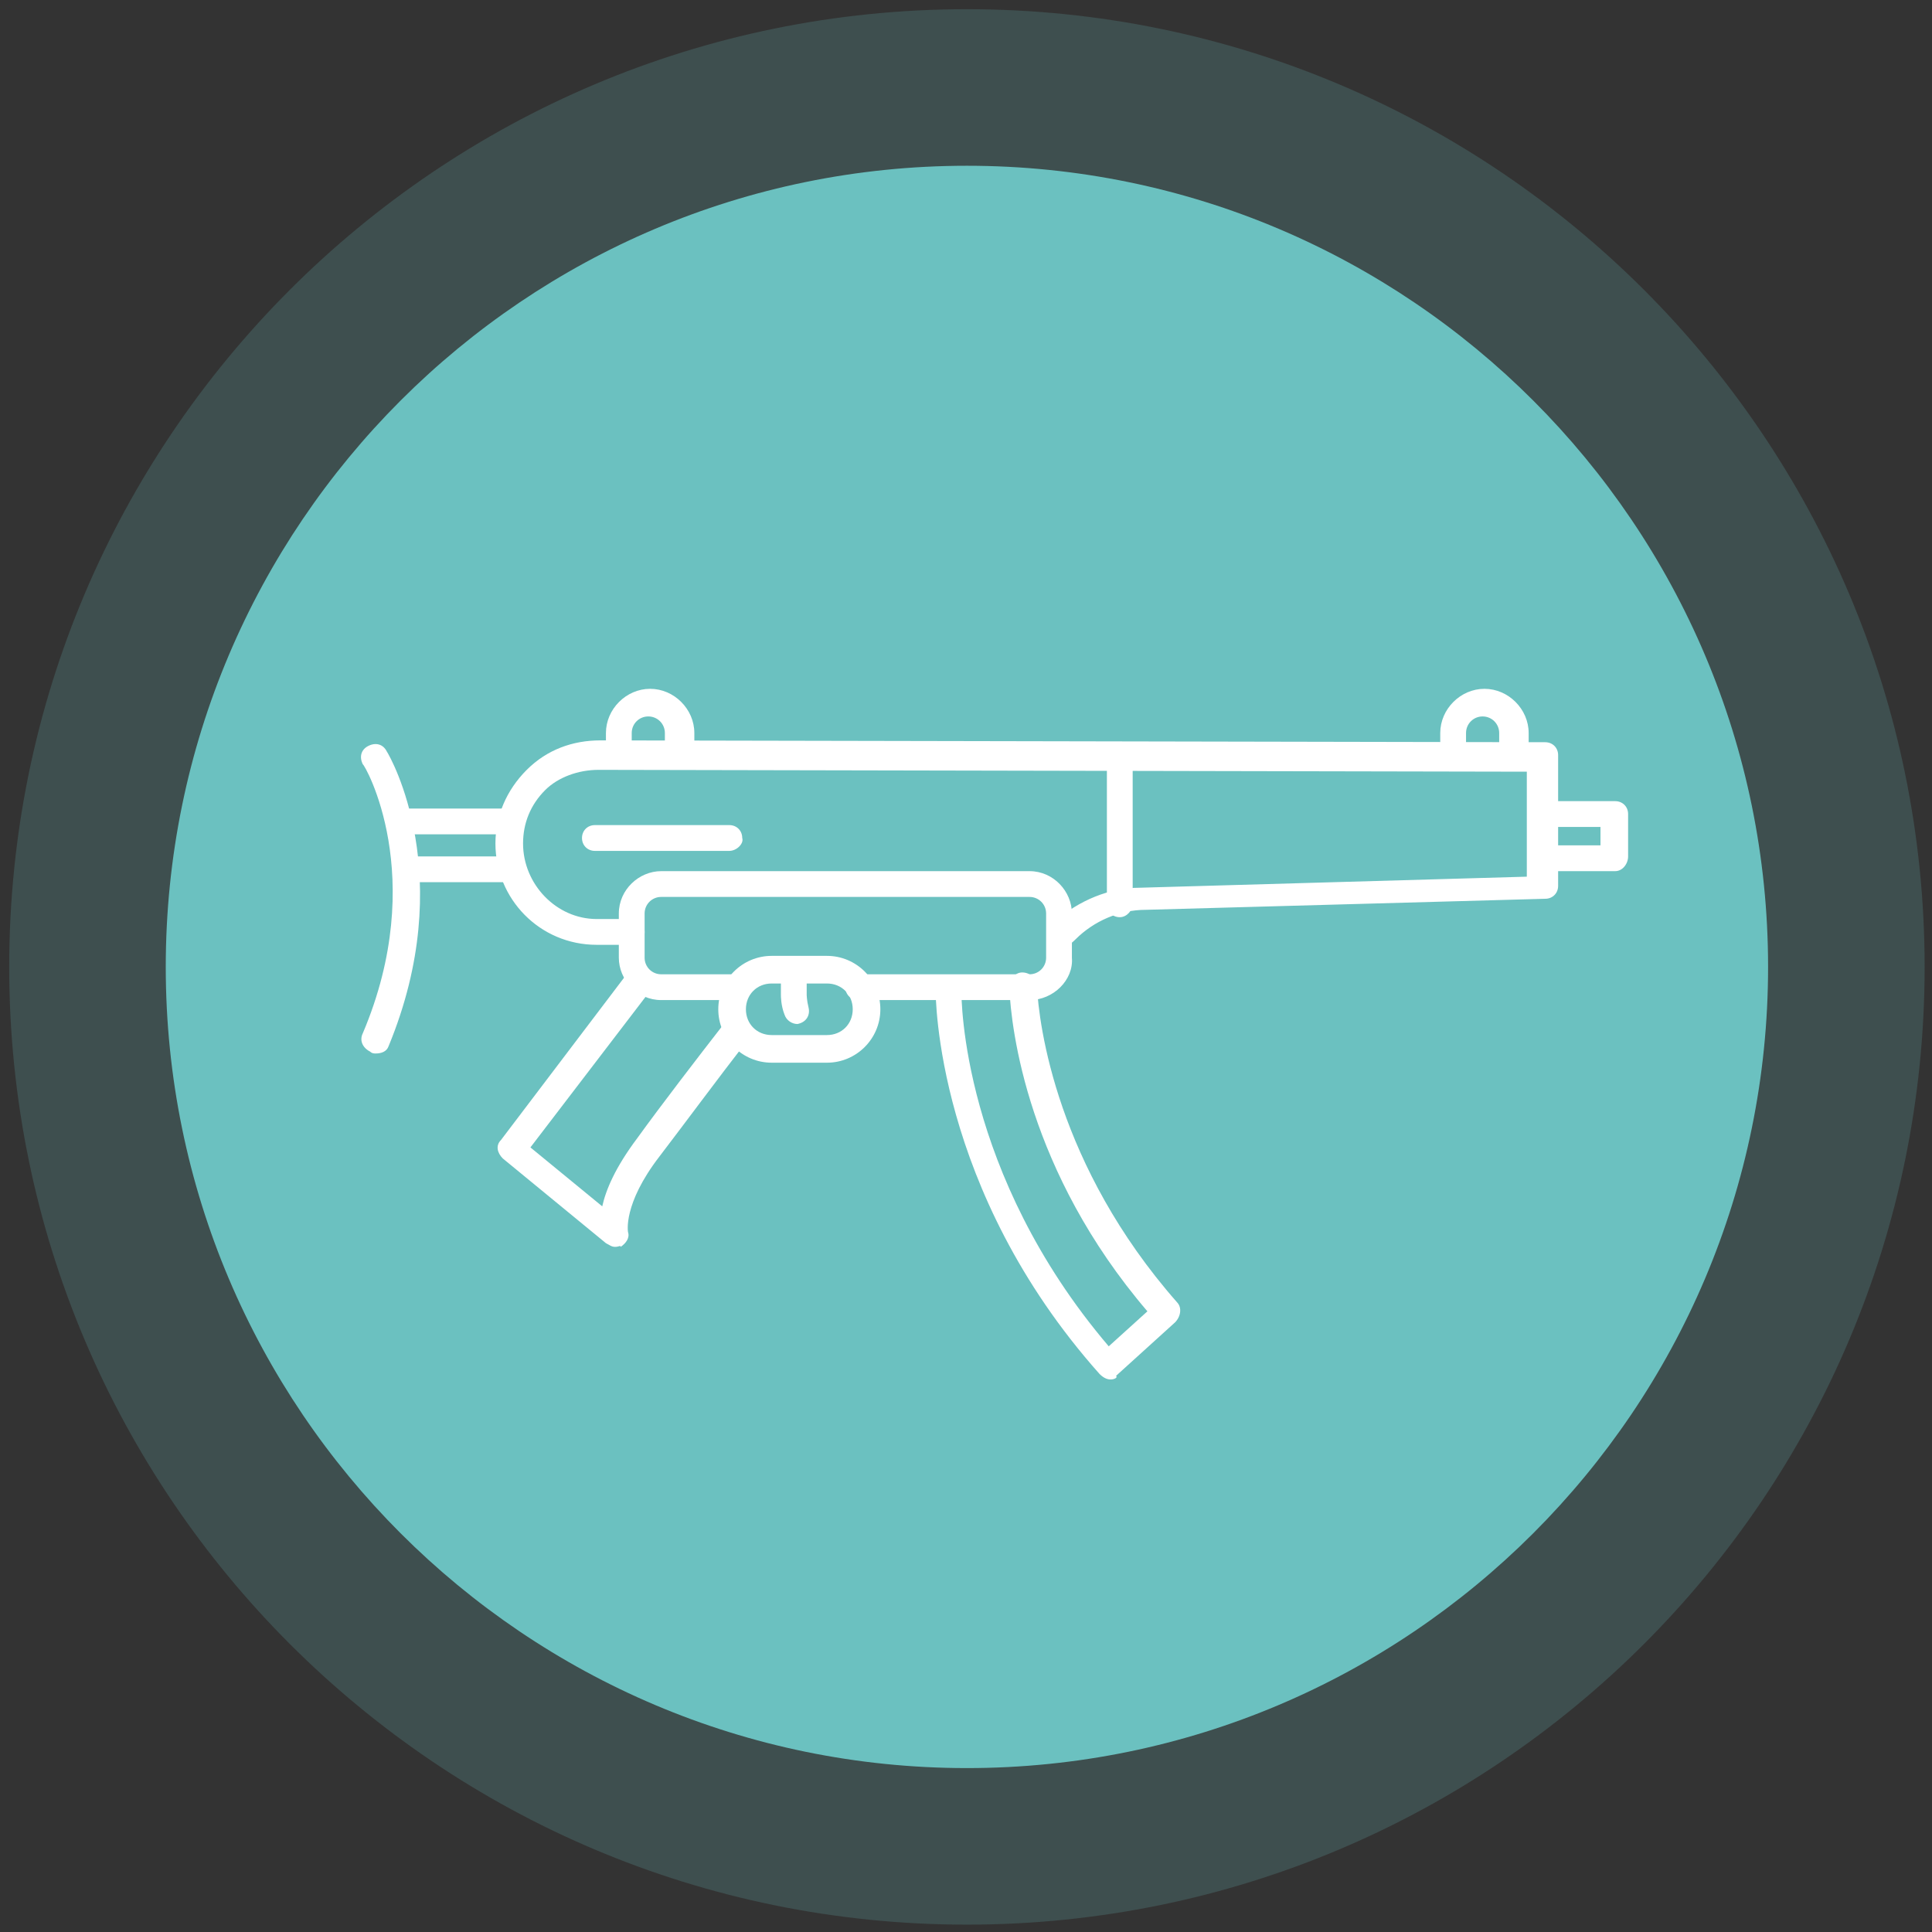 <svg enable-background="new 0 0 104.9 104.9" viewBox="0 0 104.9 104.9" xmlns="http://www.w3.org/2000/svg"><rect x="0" y="0" width="104.9" height="104.9" fill="#333333" stroke="none"/><path d="m52.5 96c-24 0-43.5-19.5-43.5-43.5s19.5-43.5 43.5-43.5 43.5 19.5 43.5 43.5-19.5 43.5-43.5 43.5z" fill="#6cc2c0"/><path d="m52.5 104.5c-28.7 0-52-23.3-52-52s23.3-52 52-52 52 23.3 52 52-23.3 52-52 52z" fill="#6cc2c0" opacity=".2"/><g fill="#fff"><path d="m57.7 51.4c-.4 0-.8-.3-.8-.7 0-.3.2-.6.4-.7 1.3-1.1 2.9-1.8 4.6-1.8l21-.6v-5.7l-50.4-.1c-1.1 0-2.2.4-2.9 1.1-.8.8-1.2 1.8-1.2 2.9 0 2.2 1.8 4.1 4 4.1h1.9c.4 0 .7.3.7.7s-.3.7-.7.7h-1.9c-3.1 0-5.5-2.5-5.5-5.5 0-1.5.6-2.9 1.7-4s2.5-1.6 4-1.6l51.3.1c.4 0 .7.3.7.7v7.1c0 .4-.3.7-.7.7l-21.7.6c-1.4 0-2.8.6-3.8 1.6-.3.3-.5.4-.7.4z"/><path d="m60.8 49.8c-.4 0-.7-.3-.7-.7v-7.3c0-.4.3-.7.7-.7s.7.3.7.7v7.3c0 .3-.3.7-.7.7z"/><path d="m39.6 46.2h-7.3c-.4 0-.7-.3-.7-.7s.3-.7.7-.7h7.3c.4 0 .7.3.7.7.1.3-.3.7-.7.7z"/><path d="m87.7 47.3h-3.9c-.4 0-.7-.3-.7-.7s.3-.7.7-.7h3.1v-1h-3.1c-.4 0-.7-.3-.7-.7s.3-.7.7-.7h3.9c.4 0 .7.3.7.7v2.3c0 .4-.3.8-.7.8z"/><path d="m55.9 54.3h-9.3c-.4 0-.7-.3-.7-.7s.3-.7.7-.7h9.3c.5 0 .9-.4.9-.9v-2.4c0-.5-.4-.9-.9-.9h-20c-.5 0-.9.4-.9.9v2.4c0 .5.4.9.9.9h4.2c.4 0 .7.3.7.7s-.3.7-.7.7h-4.2c-1.3 0-2.3-1.1-2.3-2.3v-2.4c0-1.3 1.1-2.3 2.3-2.3h20c1.3 0 2.3 1.1 2.3 2.3v2.4c.1 1.2-1 2.3-2.3 2.3z"/><path d="m33.4 67.7c-.2 0-.3-.1-.5-.2l-5.6-4.6c-.3-.3-.4-.7-.1-1l6.9-9.1c.3-.3.7-.4 1.1-.1.3.3.4.7.1 1.1l-6.5 8.5 3.9 3.2c.2-.9.7-2.1 1.9-3.7 1.3-1.8 3.3-4.4 4.7-6.2.3-.3.7-.4 1.1-.1.3.3.4.7.1 1.1-1.4 1.8-3.4 4.5-4.7 6.2-2 2.6-1.7 4.1-1.7 4.1.1.3-.1.6-.4.8 0-.1-.1 0-.3 0z"/><path d="m82.1 41.6c-.4 0-.7-.3-.7-.7v-1.1c0-.5-.4-.9-.9-.9s-.9.4-.9.9v1.1c0 .4-.3.7-.7.7s-.7-.3-.7-.7v-1.1c0-1.3 1.1-2.4 2.4-2.4s2.4 1.1 2.4 2.4v1.1c-.2.4-.5.7-.9.7z"/><path d="m36.8 41.6c-.4 0-.7-.3-.7-.7v-1.1c0-.5-.4-.9-.9-.9s-.9.4-.9.9v1.1c0 .4-.3.7-.7.7s-.7-.3-.7-.7v-1.1c0-1.3 1.1-2.4 2.4-2.4s2.4 1.1 2.4 2.4v1.1c-.1.4-.5.7-.9.7z"/><path d="m27.7 47.9h-5.3c-.4 0-.7-.3-.7-.7s.3-.7.7-.7h5.3c.4 0 .7.3.7.7s-.3.7-.7.7z"/><path d="m27.7 45.3h-5.7c-.4 0-.7-.3-.7-.7s.3-.7.7-.7h5.7c.4 0 .7.3.7.7s-.3.7-.7.7z"/><path d="m20.4 57.2c-.1 0-.2 0-.3-.1-.4-.2-.6-.6-.4-1 3.6-8.5.1-14.6 0-14.6-.2-.4-.1-.8.3-1s.8-.1 1 .3c.2.3 3.9 6.8.1 16-.1.3-.4.4-.7.4z"/><path d="m60.3 74.9c-.2 0-.4-.1-.6-.3-8.9-10-8.9-20.5-8.9-20.9s.3-.7.7-.7.7.3.7.8c0 .4 0 9.9 8 19.3l2.1-1.9c-6.5-7.6-7.4-15.3-7.5-17.6 0-.4.3-.8.7-.8s.8.3.8.7c.1 2.2 1.1 9.8 7.6 17.2.3.3.2.8-.1 1.1l-3.2 2.9c.1.1-.1.2-.3.2z"/><path d="m44.9 57.7h-3c-1.6 0-2.9-1.3-2.9-2.9s1.3-2.9 2.9-2.9h3c1.6 0 2.9 1.3 2.9 2.9s-1.3 2.9-2.9 2.9zm-3-4.3c-.8 0-1.4.6-1.4 1.4s.6 1.4 1.4 1.4h3c.8 0 1.4-.6 1.4-1.4s-.6-1.4-1.4-1.4z"/><path d="m43.3 55.6c-.3 0-.6-.2-.7-.5-.2-.5-.2-1-.2-1.1v-1.1c0-.4.3-.7.7-.7s.7.3.7.7v1.1s0 .3.1.7-.1.8-.6.9z"/></g></svg>